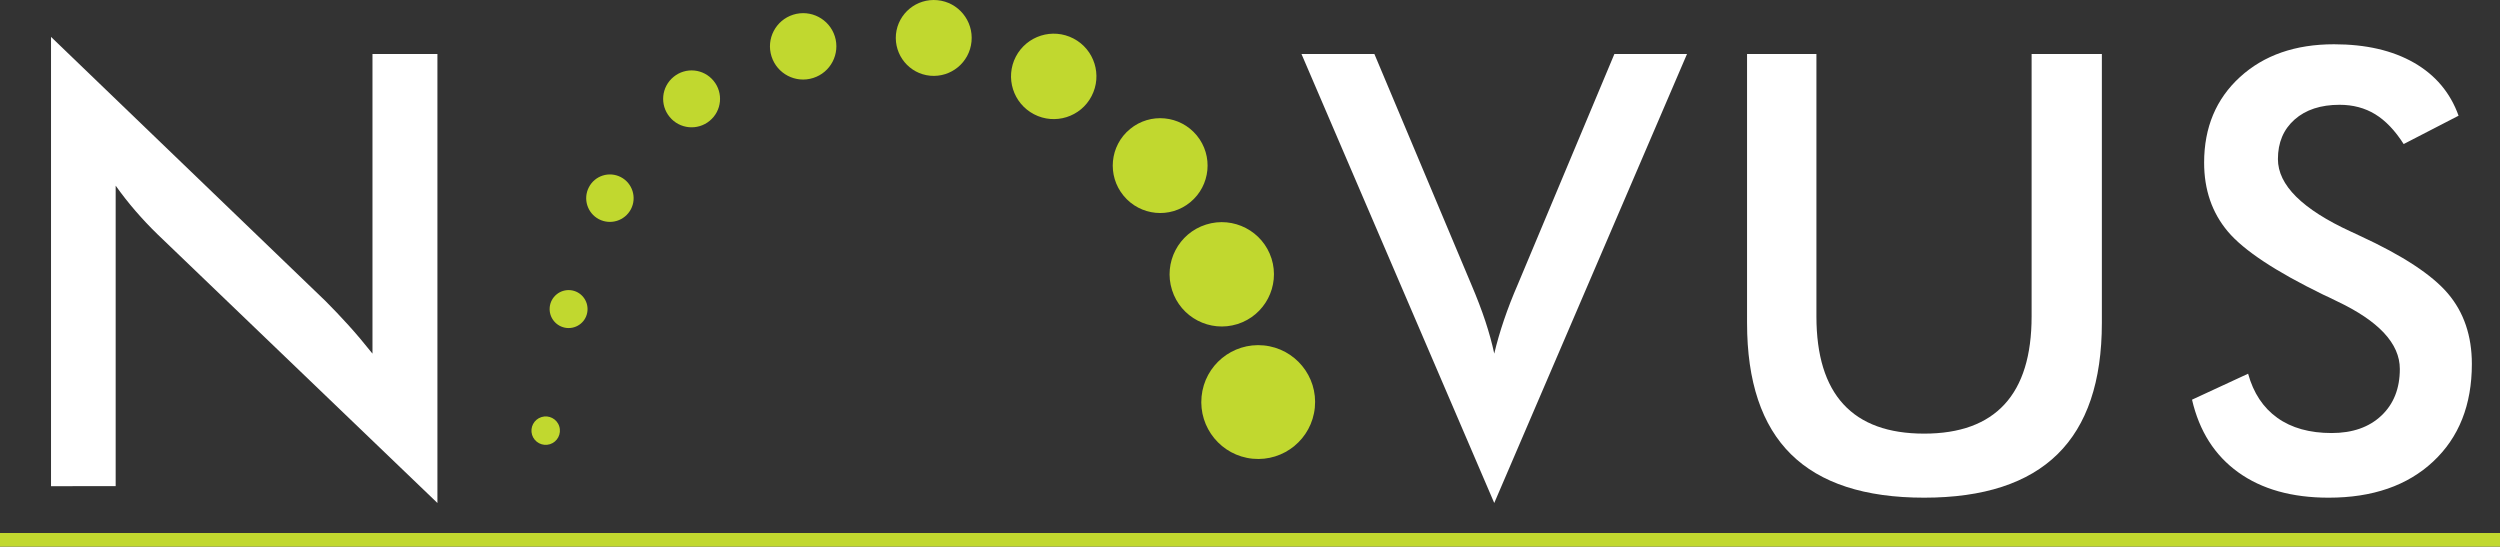 <?xml version="1.0" encoding="utf-8"?>
<!-- Generator: Adobe Illustrator 22.0.1, SVG Export Plug-In . SVG Version: 6.00 Build 0)  -->
<svg version="1.1" id="Layer_1" xmlns="http://www.w3.org/2000/svg" xmlns:xlink="http://www.w3.org/1999/xlink" x="0px" y="0px"
	 viewBox="0 0 1245.159 272.229" style="enable-background:new 0 0 1245.159 272.229;" xml:space="preserve">
<rect x="0" y="0" width="1245.159" height="272.229" fill="#333333" stroke="none"/>
<style type="text/css">
	.st0{fill:#FFFFFF;}
	.st1{fill:#C1D82F;}
	.st2{fill:none;stroke:#C1D82F;stroke-width:6.777;}
</style>
<g>
	<g>
		<g>
			<path class="st0" d="M25.411,242.143V18.376l136.73,131.584
				c3.724,3.725,7.498,7.695,11.321,11.908c3.823,4.215,7.841,8.969,12.056,14.261
				V26.904h32.345v223.619L78.339,116.586c-3.726-3.625-7.328-7.447-10.806-11.467
				c-3.481-4.018-6.789-8.233-9.924-12.644v149.667H25.411z"/>
			<path class="st0" d="M744.227,250.523L648.223,26.904h36.313l48.224,114.676
				c2.842,6.666,5.193,12.816,7.057,18.451c1.86,5.637,3.331,11.003,4.41,16.098
				c1.273-5.389,2.891-10.976,4.851-16.761c1.961-5.781,4.264-11.711,6.911-17.789
				l48.075-114.676h36.167L744.227,250.523z"/>
			<path class="st0" d="M870.142,26.904h34.55v130.702c0,19.406,4.484,33.987,13.453,43.738
				c8.967,9.754,22.37,14.629,40.21,14.629c17.739,0,31.095-4.875,40.063-14.629
				c8.967-9.752,13.452-24.332,13.452-43.738V26.904h34.991v133.936
				c0,29.11-7.351,50.895-22.053,65.352c-14.702,14.458-36.853,21.685-66.453,21.685
				c-29.603,0-51.704-7.204-66.307-21.612c-14.607-14.408-21.906-36.215-21.906-65.424
				V26.904z"/>
			<path class="st0" d="M1091.766,199.065l27.934-12.938
				c2.647,9.607,7.498,16.933,14.555,21.979c7.057,5.05,16.075,7.572,27.053,7.572
				c10.387,0,18.646-2.891,24.773-8.674c6.124-5.783,9.188-13.526,9.188-23.23
				c0-12.643-10.489-23.913-31.463-33.814c-2.94-1.47-5.196-2.548-6.763-3.235
				c-23.721-11.564-39.525-22.028-47.414-31.389
				c-7.89-9.358-11.835-20.804-11.835-34.33c0-17.544,5.955-31.756,17.863-42.636
				c11.91-10.879,27.517-16.32,46.828-16.32c15.877,0,29.158,3.065,39.842,9.19
				c10.682,6.126,18.084,14.922,22.2,26.389l-27.346,14.115
				c-4.315-6.764-9.043-11.712-14.188-14.849
				c-5.145-3.136-11.051-4.705-17.716-4.705c-9.41,0-16.884,2.451-22.42,7.351
				c-5.539,4.903-8.307,11.468-8.307,19.7c0,12.939,12.152,24.994,36.461,36.167
				c1.861,0.882,3.332,1.57,4.411,2.059c21.268,9.802,35.873,19.384,43.812,28.743
				c7.939,9.361,11.908,21.049,11.908,35.064c0,20.388-6.421,36.586-19.259,48.591
				c-12.842,12.008-30.19,18.01-52.046,18.01c-18.329,0-33.351-4.215-45.062-12.644
				C1103.063,226.804,1095.392,214.748,1091.766,199.065z"/>
		</g>
	</g>
	<path class="st1" d="M384.258,28.066c-2.76-8.719,2.105-18.007,10.797-20.75
		c8.719-2.74,17.984,2.091,20.75,10.787c2.733,8.709-2.091,18.014-10.814,20.74
		C396.296,41.606,386.998,36.775,384.258,28.066z"/>
	<path class="st1" d="M505.947,28.214c5.44-10.403,18.266-14.473,28.709-9.033
		c10.423,5.427,14.46,18.272,9.02,28.689
		c-5.384,10.416-18.272,14.467-28.669,9.04
		C504.594,51.49,500.534,38.651,505.947,28.214z"/>
	<path class="st1" d="M600.689,111.848c13.696-4.318,28.298,3.286,32.626,16.962
		c4.298,13.689-3.309,28.288-16.975,32.596c-13.686,4.318-28.288-3.272-32.6-16.961
		C579.413,130.752,587.003,116.153,600.689,111.848z"/>
	<path class="st1" d="M273.931,221.242c-3.772,1.175-7.73-0.897-8.914-4.629
		c-1.162-3.739,0.913-7.71,4.662-8.881c3.702-1.175,7.703,0.88,8.865,4.619
		C279.728,216.083,277.637,220.063,273.931,221.242z"/>
	<path class="st1" d="M298.305,109.188c-5.771-3.028-8.031-10.148-4.993-15.943
		c3.001-5.801,10.122-8.031,15.919-5.026c5.768,3.011,8.027,10.145,5.03,15.939
		C311.223,109.945,304.128,112.189,298.305,109.188z"/>
	<path class="st1" d="M333.535,58.246c-5-6.042-4.123-14.97,1.926-19.94
		c6.049-4.986,14.966-4.113,19.93,1.933c4.99,6.045,4.113,14.973-1.933,19.936
		C347.436,65.149,338.472,64.288,333.535,58.246z"/>
	<path class="st1" d="M446.244,17.07c1.029-10.39,10.275-17.998,20.678-16.978
		c10.377,0.989,17.967,10.241,16.948,20.631
		c-0.992,10.38-10.212,17.981-20.621,16.988
		C452.842,36.705,445.281,27.46,446.244,17.07z"/>
	<path class="st1" d="M562.848,64.252c10.053-8.292,24.949-6.846,33.235,3.216
		c8.279,10.072,6.823,24.95-3.226,33.238c-10.05,8.312-24.95,6.843-33.232-3.213
		C551.313,87.435,552.743,72.528,562.848,64.252z"/>
	<path class="st1" d="M629.424,172.041c15.539,1.509,26.988,15.36,25.446,30.945
		c-1.522,15.592-15.347,26.991-30.968,25.486
		c-15.565-1.519-26.958-15.373-25.446-30.955
		C599.951,181.938,613.806,170.529,629.424,172.041z"/>
	<path class="st1" d="M282.299,163.348c-5.189-0.513-9.004-5.132-8.507-10.324
		c0.496-5.189,5.142-8.997,10.33-8.501c5.189,0.513,8.964,5.129,8.471,10.33
		C292.124,160.036,287.517,163.845,282.299,163.348z"/>
	<line class="st2" x1="0" y1="268.841" x2="1245.159" y2="268.841"/>
</g>
</svg>
